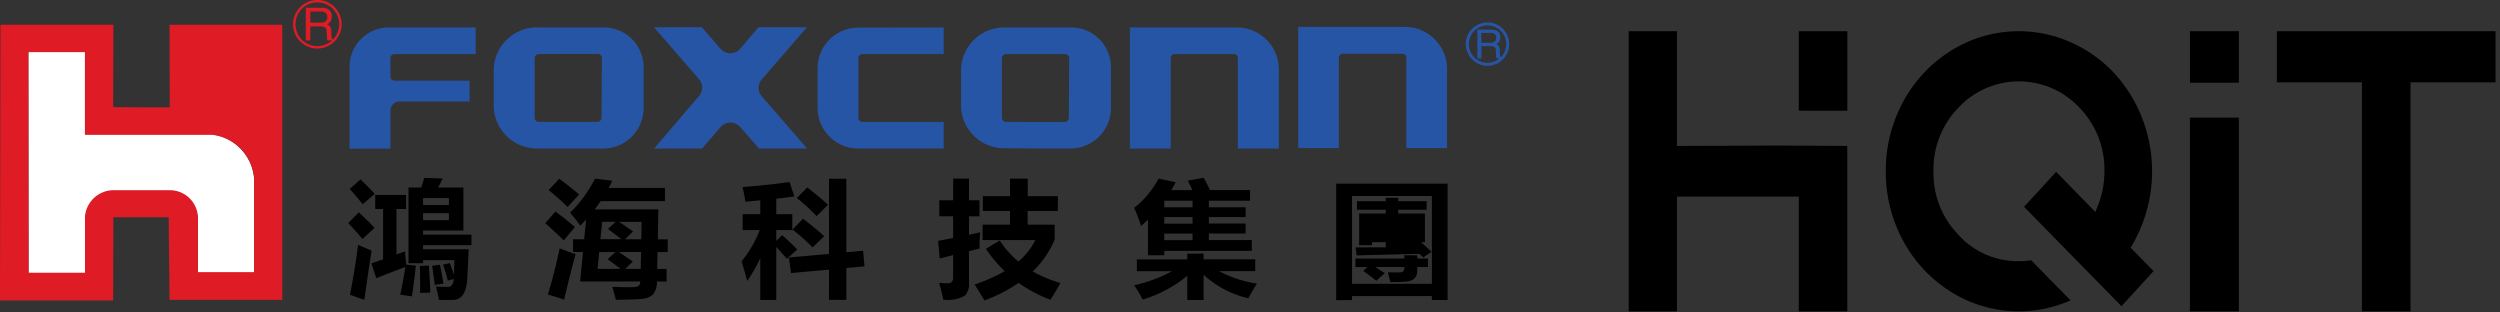 <svg xmlns="http://www.w3.org/2000/svg" xmlns:xlink="http://www.w3.org/1999/xlink" width="176" height="22" viewBox="0 0 176 22">
  <rect x="0" y="0" width="176" height="22" fill="#333333" stroke="none"/>
  <defs>
    <clipPath id="clip-path">
      <path id="Path_264" data-name="Path 264" d="M0,0H61.338V20.59H0Z" transform="translate(0 0)"/>
    </clipPath>
  </defs>
  <g id="logo-honhai_hqit-bl" data-name="logo-honhai+hqit-bl" transform="translate(-797.059 -839)">
    <g id="Mask_Group_2" data-name="Mask Group 2" transform="translate(911.721 840.41)" clip-path="url(#clip-path)">
      <path id="Union_70" data-name="Union 70" d="M51.617,19.72V3.6H45.632V0H61.023V3.6H55.037V19.72Zm-12.109,0V6.08h3.444V19.72ZM22.76,18.392A9.557,9.557,0,0,1,19.347,14.8,10.109,10.109,0,0,1,18.1,9.86a10.108,10.108,0,0,1,1.249-4.943,9.562,9.562,0,0,1,3.413-3.59A8.981,8.981,0,0,1,31.115.778a9.4,9.4,0,0,1,2.993,2.1,9.97,9.97,0,0,1,2,3.146,10.339,10.339,0,0,1-.644,9l-.128.218.175.178,1.439,1.467-2.259,2.469-6.858-6.992L30.093,9.9l2.441,2.5.316.325.174-.428A6.47,6.47,0,0,0,33.49,9.86a6.211,6.211,0,0,0-1.76-4.478,5.822,5.822,0,0,0-8.514,0,6.211,6.211,0,0,0-1.76,4.478,6.207,6.207,0,0,0,1.76,4.478,5.612,5.612,0,0,0,4.258,1.85,5.388,5.388,0,0,0,.734-.048l.122-.019,2.781,2.834-.377.149a8.991,8.991,0,0,1-7.973-.711ZM11.972,19.72V11.645H3.395V19.72H0V0H3.395V8.075h.319c1.344,0,3.589-.011,6.674-.026h0l5,.027V19.72Zm0-14.124V0h3.42V5.6Zm27.537-1.97V0h3.444V3.626Z" transform="translate(-0.001 0.787)" stroke="rgba(0,0,0,0)" stroke-width="1"/>
    </g>
    <g id="Group_149" data-name="Group 149" transform="translate(797.059 839)">
      <path id="Path_248" data-name="Path 248" d="M91.47,77.94c.09.255.19.526.286.81.011-.3.021-.64.027-1.018h-2.2v.218H88.555V72.622h.894c.09-.271.162-.5.214-.677l1.3.038c-.076.159-.184.374-.323.639h1.78v3.026H89.579v.29h3.407v.744H89.579v.287h3.209c-.039.986-.075,1.742-.11,2.274-.092.865-.433,1.293-1.015,1.293H90.7c-.073-.381-.146-.7-.217-.947.264.017.543.027.85.027.243,0,.381-.185.408-.554l-.419.11c-.1-.4-.215-.772-.335-1.126l.485-.106Zm-3.5,2.225.825.12c.094-.612.186-1.335.278-2.16l-.677-.079c-.029-.254-.058-.562-.088-.929-.209.077-.407.147-.6.217v-3.2h.676v-.991H86.213v.991h.552v3.541c-.287.1-.565.2-.824.288l.347,1.047c.619-.258,1.3-.525,2.047-.79-.11.695-.231,1.341-.364,1.946Zm-2.964-3.506c.371.161.691.294.951.4q-.3,1.947-.512,3.466c-.393-.137-.732-.253-1.015-.356q.32-1.533.575-3.506Zm.058-2.291c.525.5.894.86,1.1,1.093l-.851.788q-.364-.451-1-1.129l.746-.753Zm.113-2.317c.435.422.765.76,1,1.018l-.846.727c-.159-.2-.462-.557-.91-1.078l.756-.668Zm4.808,6.065-.634.028c.025.622.028,1.256.018,1.9l.718-.029c-.012-.544-.05-1.178-.1-1.9Zm1.414-3.2v-.486H89.579v.486Zm0-1.554H89.579v.487H91.4v-.487Zm-1.18,4.767q.084.553.184,1.342l.606-.082a13.2,13.2,0,0,0-.245-1.331l-.544.071Zm9.917-1.866h.787l.134-1.387c-.134.146-.269.283-.408.423-.189-.264-.428-.571-.721-.907a8.858,8.858,0,0,0,1.755-2.4l1.214.151c-.08.172-.163.341-.253.506h3.965v.928h-4.523c-.137.2-.277.392-.426.582h4.483l-.034,2.109h.694v.895h-.713l-.027,1.187h.659v.887h-.681a1.358,1.358,0,0,1-.283.918,1.187,1.187,0,0,1-.723.3c-.317.036-.941.059-1.88.072-.079-.3-.165-.606-.257-.915.556.021.99.027,1.308.027a1.716,1.716,0,0,0,.458-.053c.129-.036.2-.154.21-.353h-4.235l.2-2.074h-.7v-.895Zm4.227-.554-.564.554h1.146l.017-1.226h-1.58c.241.165.569.387.98.672Zm-1.761-.175.528-.5h-.942l-.124,1.226h1.478l-.94-.729Zm-.027,2.128.549-.5h-1.148l-.113,1.187h1.618c-.308-.243-.612-.47-.906-.683Zm1.771.164-.529.519h1.086l.026-1.187h-1.579q.363.238.995.668ZM99.166,72l-.747.8q.74.6,1.338,1.19l.806-.877c-.48-.412-.946-.781-1.4-1.112Zm-.27,2.311-.709.822q1.035.939,1.3,1.207l.781-.936C99.8,75,99.339,74.63,98.9,74.315Zm.3,2.586c-.258,1.224-.539,2.314-.832,3.263.388.1.769.22,1.146.356q.409-1.745.808-3.214A10.389,10.389,0,0,1,99.2,76.9Zm16.14.651,2.821-.255V72h1.221v5.179l1.182-.109.095,1.1-1.277.118v2.243h-1.221V78.4l-2.672.242-.15-1.091ZM112,77.813q.251.815.4,1.387a11.062,11.062,0,0,0,.919-1.6v2.934h1.127V76.8c.214.227.462.51.748.843l.727-.659c-.286-.3-.64-.638-1.056-1.009l-.419.392v-.749h1.13V74.5h-1.13V73.408c.457-.051.879-.107,1.268-.161l-.331-1.015c-1.011.143-2.114.264-3.313.355a10.048,10.048,0,0,1,.2,1.034l1.051-.1V74.5h-1.242v1.118h1.2a7.8,7.8,0,0,1-1.279,2.2Zm4.623-5.191-.728.736a12.858,12.858,0,0,1,1.387,1.277l.809-.8q-.809-.727-1.468-1.214Zm-.3,2.205-.736.753A12.922,12.922,0,0,1,117,76.838l.818-.787a17.114,17.114,0,0,0-1.487-1.224Zm17.94-.555h-2.12v.962h1.9v1.051A6.674,6.674,0,0,1,132.5,78.53a9.435,9.435,0,0,0,1.95.816c-.283.495-.517.885-.7,1.175a9.562,9.562,0,0,1-2.239-1.189A11.087,11.087,0,0,1,129.1,80.57c-.194-.324-.422-.7-.686-1.126a11.532,11.532,0,0,0,2.114-.933,9.689,9.689,0,0,1-1.326-1.576l.979-.585a6.247,6.247,0,0,0,1.312,1.479,4.684,4.684,0,0,0,1.19-1.507H128.97V75.235h1.93v-.962h-1.91V73.23h1.91V71.993h1.249V73.23h2.12v1.043Zm-8.34-.756v1.128h.972v1.531l-1.057.2.119,1.242.938-.24V78.93a.5.5,0,0,1-.085.33.4.4,0,0,1-.315.1c-.164,0-.356-.012-.582-.026.137.5.238.889.294,1.181a2.468,2.468,0,0,0,1.524-.287,1.159,1.159,0,0,0,.282-.852V77.1l.747-.183c-.007-.261,0-.639.034-1.141l-.781.171v-1.3h.738V73.517h-.738V71.993H126.9v1.524Zm18.612-1.58c.152.272.3.561.441.865H147.8v.748h-2.9v.46h2.586V74.7H144.9v.458h2.586v.7H144.9v.461h3.021v.763h-6.162v.31h-1.147V74.884c-.158.149-.316.3-.487.438a10.306,10.306,0,0,0-.486-1.267,6.424,6.424,0,0,0,1.719-2.062l1.206.256c-.1.19-.2.375-.307.554h1.486c-.107-.237-.216-.459-.327-.669l1.118-.2Zm-2.776,1.631v.442h1.993v-.46H141.77l-.008.017Zm0,1.6h1.993V74.7h-1.993v.458Zm0,1.159h1.993v-.461h-1.993v.461Zm1.62.953v.4h-3.548v.833h2.473a10.406,10.406,0,0,1-2.664.99,7.3,7.3,0,0,1,.6,1.007,9.118,9.118,0,0,0,3.139-1.67v1.7h1.15V78.756a6.931,6.931,0,0,0,3.149,1.662c.157-.3.355-.639.606-1.033a8.354,8.354,0,0,1-2.664-.878h2.544v-.833h-3.635v-.4Zm10.484,3.27v-8.2h7.845v8.19H160.6V80.26H154.98v.284Zm6.732-7.333H154.98v6.182H160.6V73.211Zm-5.363,3.627.074.557c1.537-.038,3.008-.079,4.416-.11.157.148.244.233.268.257l.583-.4c-.222-.207-.463-.434-.727-.676h.265V74.453H158.23v-.268h2v-.6h-2v-.242h-.876v.242h-2.029v.6h2.029v.268h-1.873v2.23h.9v-.215h.969v.363c-.643,0-1.348,0-2.119.008Zm-.013.775v.6h.85l-.3.268c.329.238.634.47.919.7l.6-.539c-.219-.137-.443-.282-.667-.431h2.038v.094c0,.191-.115.286-.34.286-.388,0-.66,0-.824-.007.088.3.143.534.174.685.482,0,.846-.01,1.1-.027.536-.047.8-.3.8-.771v-.259h.754v-.6h-.754v-.226h-.912v.226Zm4.016-.815a1.761,1.761,0,0,1-.157-.159l.3-.171H158.23v.347l1.008-.017Zm-.01-.8v-.3h-1V76Zm-2.843,0h.969v-.3h-.969V76Zm2.843-1.041h-1v.287h1v-.287Zm-2.843.287h.969v-.287h-.969Z" transform="translate(-59.796 -59.419)"/>
      <g id="Group_145" data-name="Group 145" transform="translate(0 0)">
        <path id="Path_249" data-name="Path 249" d="M45.911,60.706v7.007H41.957v-4.1a2.025,2.025,0,0,0-1.939-1.951H36.005a2.068,2.068,0,0,0-2,1.951v4.147H30.031l-.013-16.292H34v6.1h8.925A3.427,3.427,0,0,1,45.911,60.706Z" transform="translate(-28.021 -48.114)" fill="#fff"/>
        <g id="Group_144" data-name="Group 144">
          <path id="Path_250" data-name="Path 250" d="M37.494,47.067l.013,5.816h-2l-1.983-.013.018-5.8H25.589l-.031,19.411h7.965l.018-5.856h3.891l.063,5.812h7.933V47.067Zm5.95,17.419H39.491V60.577a1.978,1.978,0,0,0-1.939-1.859H33.541a2.024,2.024,0,0,0-2,1.859V64.53H27.568L27.555,49h3.985v5.817h8.923a3.34,3.34,0,0,1,2.982,2.989Z" transform="translate(-25.558 -45.328)" fill="#df1b26"/>
          <g id="Group_143" data-name="Group 143" transform="translate(20.632)">
            <g id="Group_141" data-name="Group 141" transform="translate(0.898 0.547)">
              <path id="Path_251" data-name="Path 251" d="M73.647,44.4h1.07a1.078,1.078,0,0,1,.437.077.544.544,0,0,1,.325.543.6.6,0,0,1-.087.338.626.626,0,0,1-.244.211.484.484,0,0,1,.208.144.5.5,0,0,1,.077.289l.012.308a.908.908,0,0,0,.022.2.194.194,0,0,0,.1.141V46.7h-.391a.273.273,0,0,1-.026-.077,1.414,1.414,0,0,1-.016-.182l-.019-.383a.322.322,0,0,0-.167-.3.685.685,0,0,0-.278-.042h-.706V46.7h-.319Zm1.036,1.053a.6.6,0,0,0,.345-.087.357.357,0,0,0,.127-.316.339.339,0,0,0-.178-.335.577.577,0,0,0-.254-.047h-.758v.785Z" transform="translate(-73.647 -44.404)" fill="#df1b26"/>
            </g>
            <g id="Group_142" data-name="Group 142">
              <path id="Path_252" data-name="Path 252" d="M73.352,46.6a1.71,1.71,0,1,1,1.71-1.711A1.712,1.712,0,0,1,73.352,46.6Zm0-3.251a1.54,1.54,0,1,0,1.54,1.54A1.542,1.542,0,0,0,73.352,43.353Z" transform="translate(-71.642 -43.183)" fill="#df1b26"/>
            </g>
          </g>
        </g>
      </g>
      <g id="Group_148" data-name="Group 148" transform="translate(24.608 1.58)">
        <path id="Union_85" data-name="Union 85" d="M0,3.24A2.779,2.779,0,0,1,2.665.354H8.88V2.225H3.151a.291.291,0,0,0-.274.3V3.8a.293.293,0,0,0,.274.3h5.3V5.562H3.544a.646.646,0,0,0-.666.671V8.875L0,8.889ZM62.534,8.875V2.5a.262.262,0,0,0-.255-.276H58.088a.273.273,0,0,0-.275.276V8.875H54.936V.354h7.6A2.958,2.958,0,0,1,65.42,3.207V8.875Zm-14.242,0-2.075-.022a3.039,3.039,0,0,1-3.165-2.888V3.24A3.039,3.039,0,0,1,46.217.354h4.489A2.8,2.8,0,0,1,53.6,3.24V5.965a2.854,2.854,0,0,1-2.935,2.91ZM45.927,2.5V6.716A.3.3,0,0,0,46.24,7l2.052.01h2.023a.3.3,0,0,0,.325-.29L50.662,2.5a.3.3,0,0,0-.314-.276H46.24A.3.3,0,0,0,45.927,2.5ZM35.8,8.875a2.866,2.866,0,0,1-2.85-2.9V3.252A2.864,2.864,0,0,1,35.8.365L41.827.354V2.225H36.111a.294.294,0,0,0-.287.3V6.716a.285.285,0,0,0,.287.29h5.716V8.875Zm-6.972,0L27.464,7.321a.925.925,0,0,0-1.308,0L24.819,8.875H21.446L24.54,5.252a.916.916,0,0,0,.024-1.306L21.435.341h3.372L26.156,1.9a.921.921,0,0,0,1.3,0L28.789.341H32.2L29.069,3.955a.915.915,0,0,0,0,1.3l3.149,3.623Zm-13.433,0H13.316a3.055,3.055,0,0,1-3.165-2.91V3.252a3.047,3.047,0,0,1,3.165-2.9h4.493A2.8,2.8,0,0,1,20.7,3.24V5.965a2.853,2.853,0,0,1-2.932,2.91Zm-2.053-6.65a.3.3,0,0,0-.311.3V6.716a.3.3,0,0,0,.311.29h4.075a.308.308,0,0,0,.322-.29L17.764,2.5a.3.3,0,0,0-.309-.29H15.392ZM74.4,8.842V2.48a.286.286,0,0,0-.272-.279H69.925a.288.288,0,0,0-.277.279V8.842H66.785V.318H74.4a2.966,2.966,0,0,1,2.865,2.875V8.842Zm4.184-7.316a1.527,1.527,0,1,1,1.527,1.528A1.528,1.528,0,0,1,78.587,1.527Zm.211,0a1.315,1.315,0,0,0,2.164,1.005h-.213a.222.222,0,0,1-.023-.067,1.178,1.178,0,0,1-.014-.161L80.7,1.966a.287.287,0,0,0-.148-.266.6.6,0,0,0-.245-.037h-.622v.869H79.4V.5h.944a.938.938,0,0,1,.384.068.48.48,0,0,1,.288.48.531.531,0,0,1-.077.3.551.551,0,0,1-.216.186.435.435,0,0,1,.184.128.451.451,0,0,1,.068.255l.01.271a.867.867,0,0,0,.02.173.212.212,0,0,0,.045.091A1.316,1.316,0,1,0,78.8,1.527Zm.883-.093h.632a.52.52,0,0,0,.3-.078.314.314,0,0,0,.113-.278.3.3,0,0,0-.155-.3.517.517,0,0,0-.225-.041h-.668Z" fill="#2755a6" stroke="rgba(0,0,0,0)" stroke-width="1"/>
      </g>
    </g>
  </g>
</svg>
